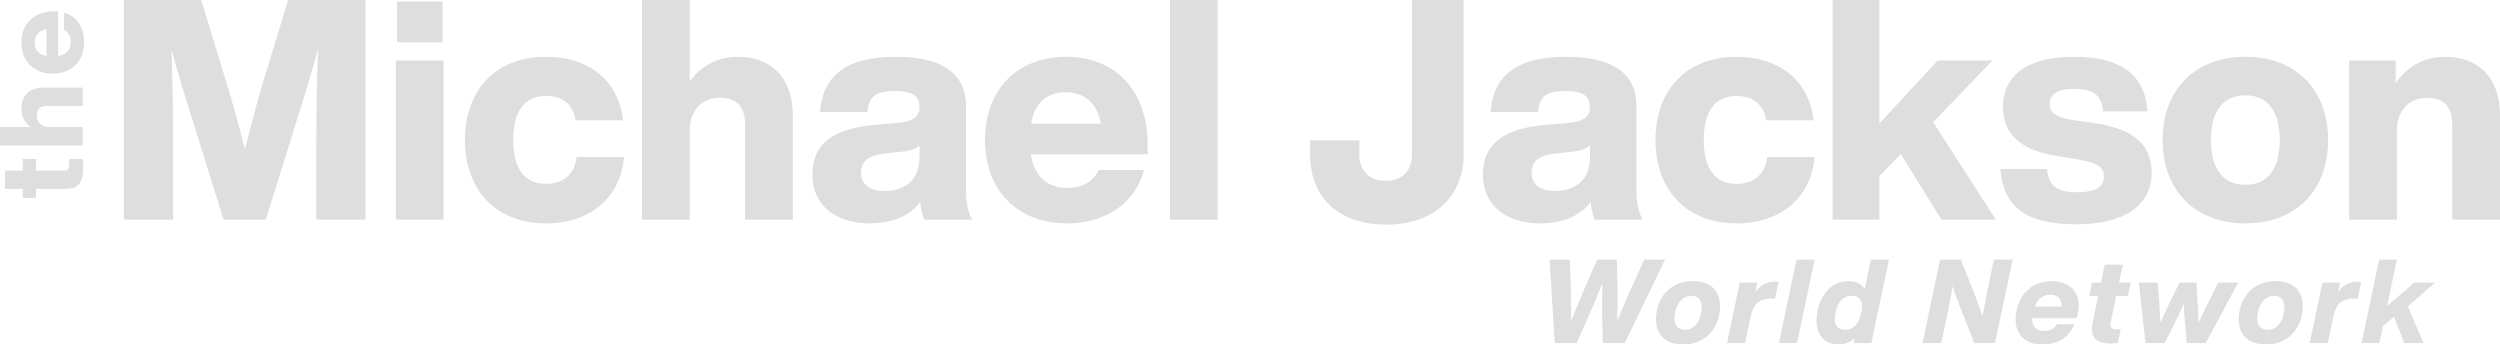 <svg width="254" height="35" viewBox="0 0 254 35" fill="none" xmlns="http://www.w3.org/2000/svg">
<g clip-path="url(#clip0_1016_2)">
<path fill-rule="evenodd" clip-rule="evenodd" d="M20.447 0L23.368 9.592C23.896 11.379 24.424 13.322 24.891 15.14L25.25 13.73C25.558 12.54 25.88 11.325 26.195 10.178L26.382 9.498L29.273 0H37.136V22.319H32.132L32.133 14.946L32.138 13.316C32.153 10.608 32.199 7.926 32.318 4.984L32.105 5.752C31.821 6.762 31.538 7.727 31.213 8.8L30.827 10.062L27.004 22.319H22.715L18.892 10.062L18.387 8.41C18.034 7.239 17.733 6.187 17.432 5.015C17.547 8.545 17.582 11.675 17.587 14.946L17.587 22.319H12.584V0H20.447ZM148.707 15.673V0H143.454V15.673L143.452 15.823C143.394 17.453 142.38 18.369 140.782 18.369C139.135 18.369 138.109 17.397 138.109 15.673V14.263H133.105V15.673L133.107 15.874C133.195 20.146 136.07 22.82 140.844 22.82C146.003 22.82 148.707 19.686 148.707 15.673ZM159.6 29.282L159.493 26.376H157.438L157.958 34.857H160.19L161.525 31.855L161.788 31.245C162.139 30.428 162.488 29.599 162.8 28.77C162.776 29.806 162.765 30.843 162.776 31.855L162.847 34.857H165.079L169.166 26.376H167.052L165.741 29.282L165.154 30.615C164.86 31.287 164.569 31.965 164.3 32.63C164.335 31.534 164.359 30.378 164.335 29.282L164.276 26.376H162.28L161.005 29.282L160.649 30.121C160.293 30.965 159.939 31.823 159.611 32.653C159.628 31.649 159.627 30.962 159.616 30.221L159.6 29.282ZM190.128 34.857L191.923 26.376H190.081L189.455 29.366L189.392 29.274C189.068 28.829 188.554 28.568 187.801 28.568C186.148 28.568 185.038 29.83 184.672 31.51C184.211 33.654 185.144 35 186.786 35C187.459 35 188.014 34.75 188.451 34.345L188.344 34.857H190.128ZM231.19 28.556C233.269 28.556 234.32 29.854 233.848 32.105C233.505 33.773 232.123 35 230.234 35C228.167 35 227.092 33.702 227.565 31.45C227.919 29.771 229.265 28.556 231.19 28.556ZM208.48 28.568C210.441 28.568 211.562 29.902 211.09 31.962L211.02 32.244L210.996 32.332H206.484C206.449 33.225 206.933 33.63 207.677 33.63C208.214 33.63 208.65 33.435 208.936 33.035L209 32.939H210.748C210.228 34.273 209.106 35 207.5 35C205.563 35 204.429 33.737 204.89 31.51C205.28 29.675 206.638 28.568 208.48 28.568ZM171.988 28.556C174.067 28.556 175.118 29.854 174.645 32.105C174.303 33.773 172.921 35 171.032 35C168.965 35 167.89 33.702 168.363 31.45C168.717 29.771 170.063 28.556 171.988 28.556ZM215.294 28.711L215.684 26.888H213.842L213.464 28.711H212.554L212.271 30.069H213.18L212.613 32.761L212.587 32.892C212.337 34.266 213.024 34.905 214.432 34.905C214.595 34.905 214.728 34.896 214.87 34.882L215.176 34.845L215.471 33.463H214.999L214.92 33.461C214.516 33.437 214.345 33.217 214.456 32.701L215.011 30.069H216.192L216.475 28.711H215.294ZM243.532 26.376L242.528 31.093L245.291 28.711H247.405L244.63 31.141L246.236 34.857H244.264L243.236 32.189L242.103 33.13L241.737 34.857H239.93L241.725 26.376H243.532ZM239.779 28.628C239.695 28.621 239.611 28.615 239.516 28.615C238.619 28.615 237.946 29.068 237.544 29.711L237.757 28.711H235.962L234.663 34.857H236.505L237.107 31.998H237.119L237.15 31.863C237.411 30.803 238.093 30.331 239.079 30.331H239.552L239.906 28.639L239.779 28.628ZM217.302 28.711H219.227L219.381 30.688L219.499 32.761L219.501 32.757V32.756L219.502 32.755V32.753L219.503 32.751C219.714 32.294 219.926 31.836 220.144 31.375L220.479 30.676L221.447 28.711H223.148L223.278 30.676C223.325 31.379 223.361 32.082 223.372 32.784C223.532 32.433 223.7 32.085 223.871 31.736L224.388 30.688L225.368 28.711H227.4L224.105 34.857H222.168L221.979 32.546C221.932 31.998 221.896 31.427 221.873 30.879C221.707 31.252 221.537 31.625 221.361 31.995L221.093 32.546L219.924 34.857H217.987L217.302 28.711ZM184.365 26.376L182.582 34.857H180.739L182.523 26.376H184.365ZM180.576 28.628C180.492 28.621 180.408 28.615 180.314 28.615C179.416 28.615 178.743 29.068 178.342 29.711L178.554 28.711H176.759L175.46 34.857H177.302L177.905 31.998H177.916L177.947 31.863C178.209 30.803 178.89 30.331 179.877 30.331H180.349L180.703 28.639L180.576 28.628ZM199.221 26.376L200.568 29.759L200.782 30.319C201.004 30.908 201.241 31.569 201.418 32.177L201.56 31.394C201.698 30.653 201.824 30.017 201.971 29.303L202.209 28.151L202.587 26.376H204.489L202.694 34.857H200.591L199.257 31.474C198.926 30.652 198.631 29.878 198.395 29.068L198.205 30.109C198.05 30.941 197.894 31.721 197.672 32.762L197.226 34.857H195.324L197.119 26.376H199.221ZM229.395 31.712C229.631 30.64 230.257 30.057 231.037 30.057C231.851 30.057 232.277 30.676 232.029 31.867C231.804 32.951 231.166 33.511 230.387 33.511C229.619 33.511 229.147 32.916 229.395 31.712ZM171.834 30.057C171.055 30.057 170.429 30.64 170.193 31.712C169.945 32.916 170.417 33.511 171.185 33.511C171.964 33.511 172.602 32.951 172.826 31.867C173.074 30.676 172.649 30.057 171.834 30.057ZM186.491 31.76C186.727 30.652 187.294 30.045 188.097 30.045C188.982 30.045 189.372 30.616 189.101 31.808C188.829 32.963 188.286 33.511 187.471 33.511C186.644 33.511 186.243 32.951 186.491 31.76ZM208.339 29.938C207.667 29.938 207.102 30.28 206.773 31.025L206.721 31.152H209.449C209.496 30.39 209.083 29.938 208.339 29.938ZM210.708 5.768C216.032 5.768 217.952 8.077 218.158 11.171L218.167 11.316H213.66C213.598 9.561 212.448 9.028 210.708 9.028C208.967 9.028 208.253 9.623 208.253 10.564C208.253 11.501 208.975 11.913 210.42 12.166L210.584 12.194L212.977 12.539C216.768 13.134 218.602 14.67 218.602 17.554C218.602 20.908 215.774 22.789 210.956 22.789C206.125 22.789 203.611 21.241 203.264 17.37L203.249 17.178H207.973C208.159 18.933 209.03 19.529 211.05 19.529C213.008 19.529 213.753 18.933 213.753 17.961C213.753 17.017 213.196 16.547 211.17 16.205L208.905 15.83C205.518 15.297 203.498 13.761 203.498 10.877C203.498 7.648 206.015 5.768 210.708 5.768ZM63.28 12.03C62.77 8.164 59.812 5.768 55.472 5.768C50.437 5.768 47.236 9.09 47.236 14.231C47.236 19.372 50.468 22.695 55.472 22.695C59.916 22.695 63.055 20.124 63.397 15.955H58.579L58.557 16.121C58.287 17.915 57.04 18.682 55.472 18.682C53.452 18.682 52.146 17.334 52.146 14.231C52.146 11.128 53.42 9.749 55.472 9.749C57.026 9.749 58.206 10.501 58.486 12.225H63.303L63.28 12.03ZM90.994 5.768C95.948 5.768 98.073 7.619 98.141 10.604L98.142 10.752V19.341C98.142 20.462 98.335 21.555 98.721 22.203L98.795 22.319H93.916C93.698 21.911 93.543 21.221 93.512 20.5C92.486 21.88 90.746 22.695 88.384 22.695C85.027 22.695 82.541 20.971 82.541 17.742C82.541 15 84.132 13.167 88.582 12.718L88.819 12.695L91.336 12.476C92.704 12.319 93.418 11.912 93.418 10.877C93.418 9.905 92.89 9.247 90.963 9.247C89.122 9.247 88.336 9.691 88.15 11.239L88.135 11.379H83.318C83.567 7.805 85.835 5.768 90.994 5.768ZM116.601 14.478C116.513 9.152 113.271 5.768 108.336 5.768C103.333 5.768 100.069 9.122 100.069 14.231C100.069 19.372 103.426 22.695 108.398 22.695C112.252 22.695 115.36 20.689 116.23 17.272H111.63L111.566 17.399C110.992 18.48 109.955 19.09 108.398 19.09C106.503 19.09 105.073 17.993 104.731 15.673H116.603V14.701L116.601 14.478ZM228.143 5.768C233.24 5.768 236.534 9.09 236.534 14.231C236.534 19.372 233.24 22.695 228.143 22.695C223.015 22.695 219.721 19.372 219.721 14.231C219.721 9.09 223.015 5.768 228.143 5.768ZM166.264 10.604C166.197 7.619 164.071 5.768 159.118 5.768C153.959 5.768 151.69 7.805 151.442 11.379H156.259L156.273 11.239C156.459 9.691 157.245 9.247 159.087 9.247C161.014 9.247 161.542 9.905 161.542 10.877C161.542 11.912 160.827 12.319 159.46 12.476L156.942 12.695L156.706 12.718C152.255 13.167 150.665 15 150.665 17.742C150.665 20.971 153.151 22.695 156.507 22.695C158.869 22.695 160.61 21.88 161.635 20.5C161.666 21.221 161.822 21.911 162.039 22.319H166.919L166.844 22.203C166.459 21.555 166.266 20.462 166.266 19.341V10.752L166.264 10.604ZM176.429 5.768C180.769 5.768 183.727 8.164 184.237 12.03L184.26 12.225H179.443C179.164 10.501 177.983 9.749 176.429 9.749C174.377 9.749 173.103 11.128 173.103 14.231C173.103 17.334 174.409 18.682 176.429 18.682C177.997 18.682 179.244 17.915 179.515 16.121L179.536 15.955H184.354C184.012 20.124 180.873 22.695 176.429 22.695C171.425 22.695 168.193 19.372 168.193 14.231C168.193 9.09 171.394 5.768 176.429 5.768ZM70.079 8.275V0H65.23V22.319H70.079V13.291L70.081 13.119C70.154 10.862 71.669 9.937 73.124 9.937C74.927 9.937 75.704 10.909 75.704 12.695V22.319H80.552V11.723L80.55 11.514C80.468 7.644 78.103 5.768 74.989 5.768C72.751 5.768 71.135 6.833 70.079 8.275ZM190.942 12.539V0H186.187V22.319H190.942V17.899L193.118 15.642L197.251 22.319H202.783L196.412 12.413L202.441 6.144H196.878L190.942 12.539ZM45.061 6.144V22.319H40.212V6.144H45.061ZM123.72 22.319V0H118.872V22.319H123.72ZM248.437 5.768C251.551 5.768 253.916 7.644 253.998 11.514L254 11.723V22.319H249.152V12.695C249.152 10.909 248.375 9.937 246.572 9.937C245.117 9.937 243.602 10.862 243.529 13.119L243.526 13.291V22.319H238.678V6.144H243.402V8.432C244.459 6.928 246.106 5.768 248.437 5.768ZM3.661 17.333V16.153H2.315V17.333H0.508V19.191H2.315V20.108H3.661V19.191H6.708L6.827 19.189C7.991 19.148 8.456 18.498 8.456 17.011C8.456 16.737 8.444 16.439 8.409 16.153H7.039L7.038 16.716C7.027 17.134 6.928 17.333 6.507 17.333H3.661ZM93.418 14.764C93.101 15.113 92.623 15.274 91.959 15.37L91.802 15.391L89.813 15.611C88.166 15.799 87.482 16.425 87.482 17.554C87.482 18.682 88.322 19.403 89.844 19.403C91.668 19.403 93.342 18.534 93.416 16.122L93.418 15.955V14.764ZM160.082 15.37C160.746 15.274 161.224 15.113 161.542 14.764V15.955L161.539 16.122C161.466 18.534 159.791 19.403 157.968 19.403C156.445 19.403 155.606 18.682 155.606 17.554C155.606 16.425 156.29 15.799 157.937 15.611L159.926 15.391L160.082 15.37ZM228.143 9.686C225.967 9.686 224.631 11.159 224.631 14.231C224.631 17.303 225.967 18.776 228.143 18.776C230.287 18.776 231.623 17.303 231.623 14.231C231.623 11.159 230.287 9.686 228.143 9.686ZM8.409 10.757V8.899H4.417L4.268 8.902C2.857 8.961 2.173 9.857 2.173 11.031C2.173 11.889 2.575 12.508 3.118 12.913H0V14.772H8.409V12.913H5.007L4.893 12.91C4.079 12.862 3.744 12.293 3.744 11.746C3.744 11.055 4.11 10.757 4.783 10.757H8.409ZM108.274 9.373C106.55 9.373 105.209 10.263 104.794 12.39L104.762 12.57H111.848C111.506 10.564 110.232 9.373 108.274 9.373ZM5.905 5.695V1.145H5.539L5.386 1.147C3.419 1.208 2.173 2.443 2.173 4.313C2.173 6.231 3.437 7.482 5.361 7.482C7.298 7.482 8.55 6.195 8.55 4.289C8.55 2.812 7.794 1.621 6.507 1.288V3.051L6.592 3.096C6.976 3.32 7.192 3.711 7.192 4.289C7.192 5.016 6.779 5.564 5.905 5.695ZM4.736 2.967C3.98 3.098 3.531 3.587 3.531 4.337C3.531 4.984 3.853 5.49 4.618 5.66L4.736 5.683V2.967ZM44.967 4.294V0.157H40.336V4.294H44.967Z" fill="#DEDEDE"/>
</g>
<defs>
<clipPath id="clip0_1016_2">
<rect width="254" height="35" fill="white"/>
</clipPath>
</defs>
</svg>
